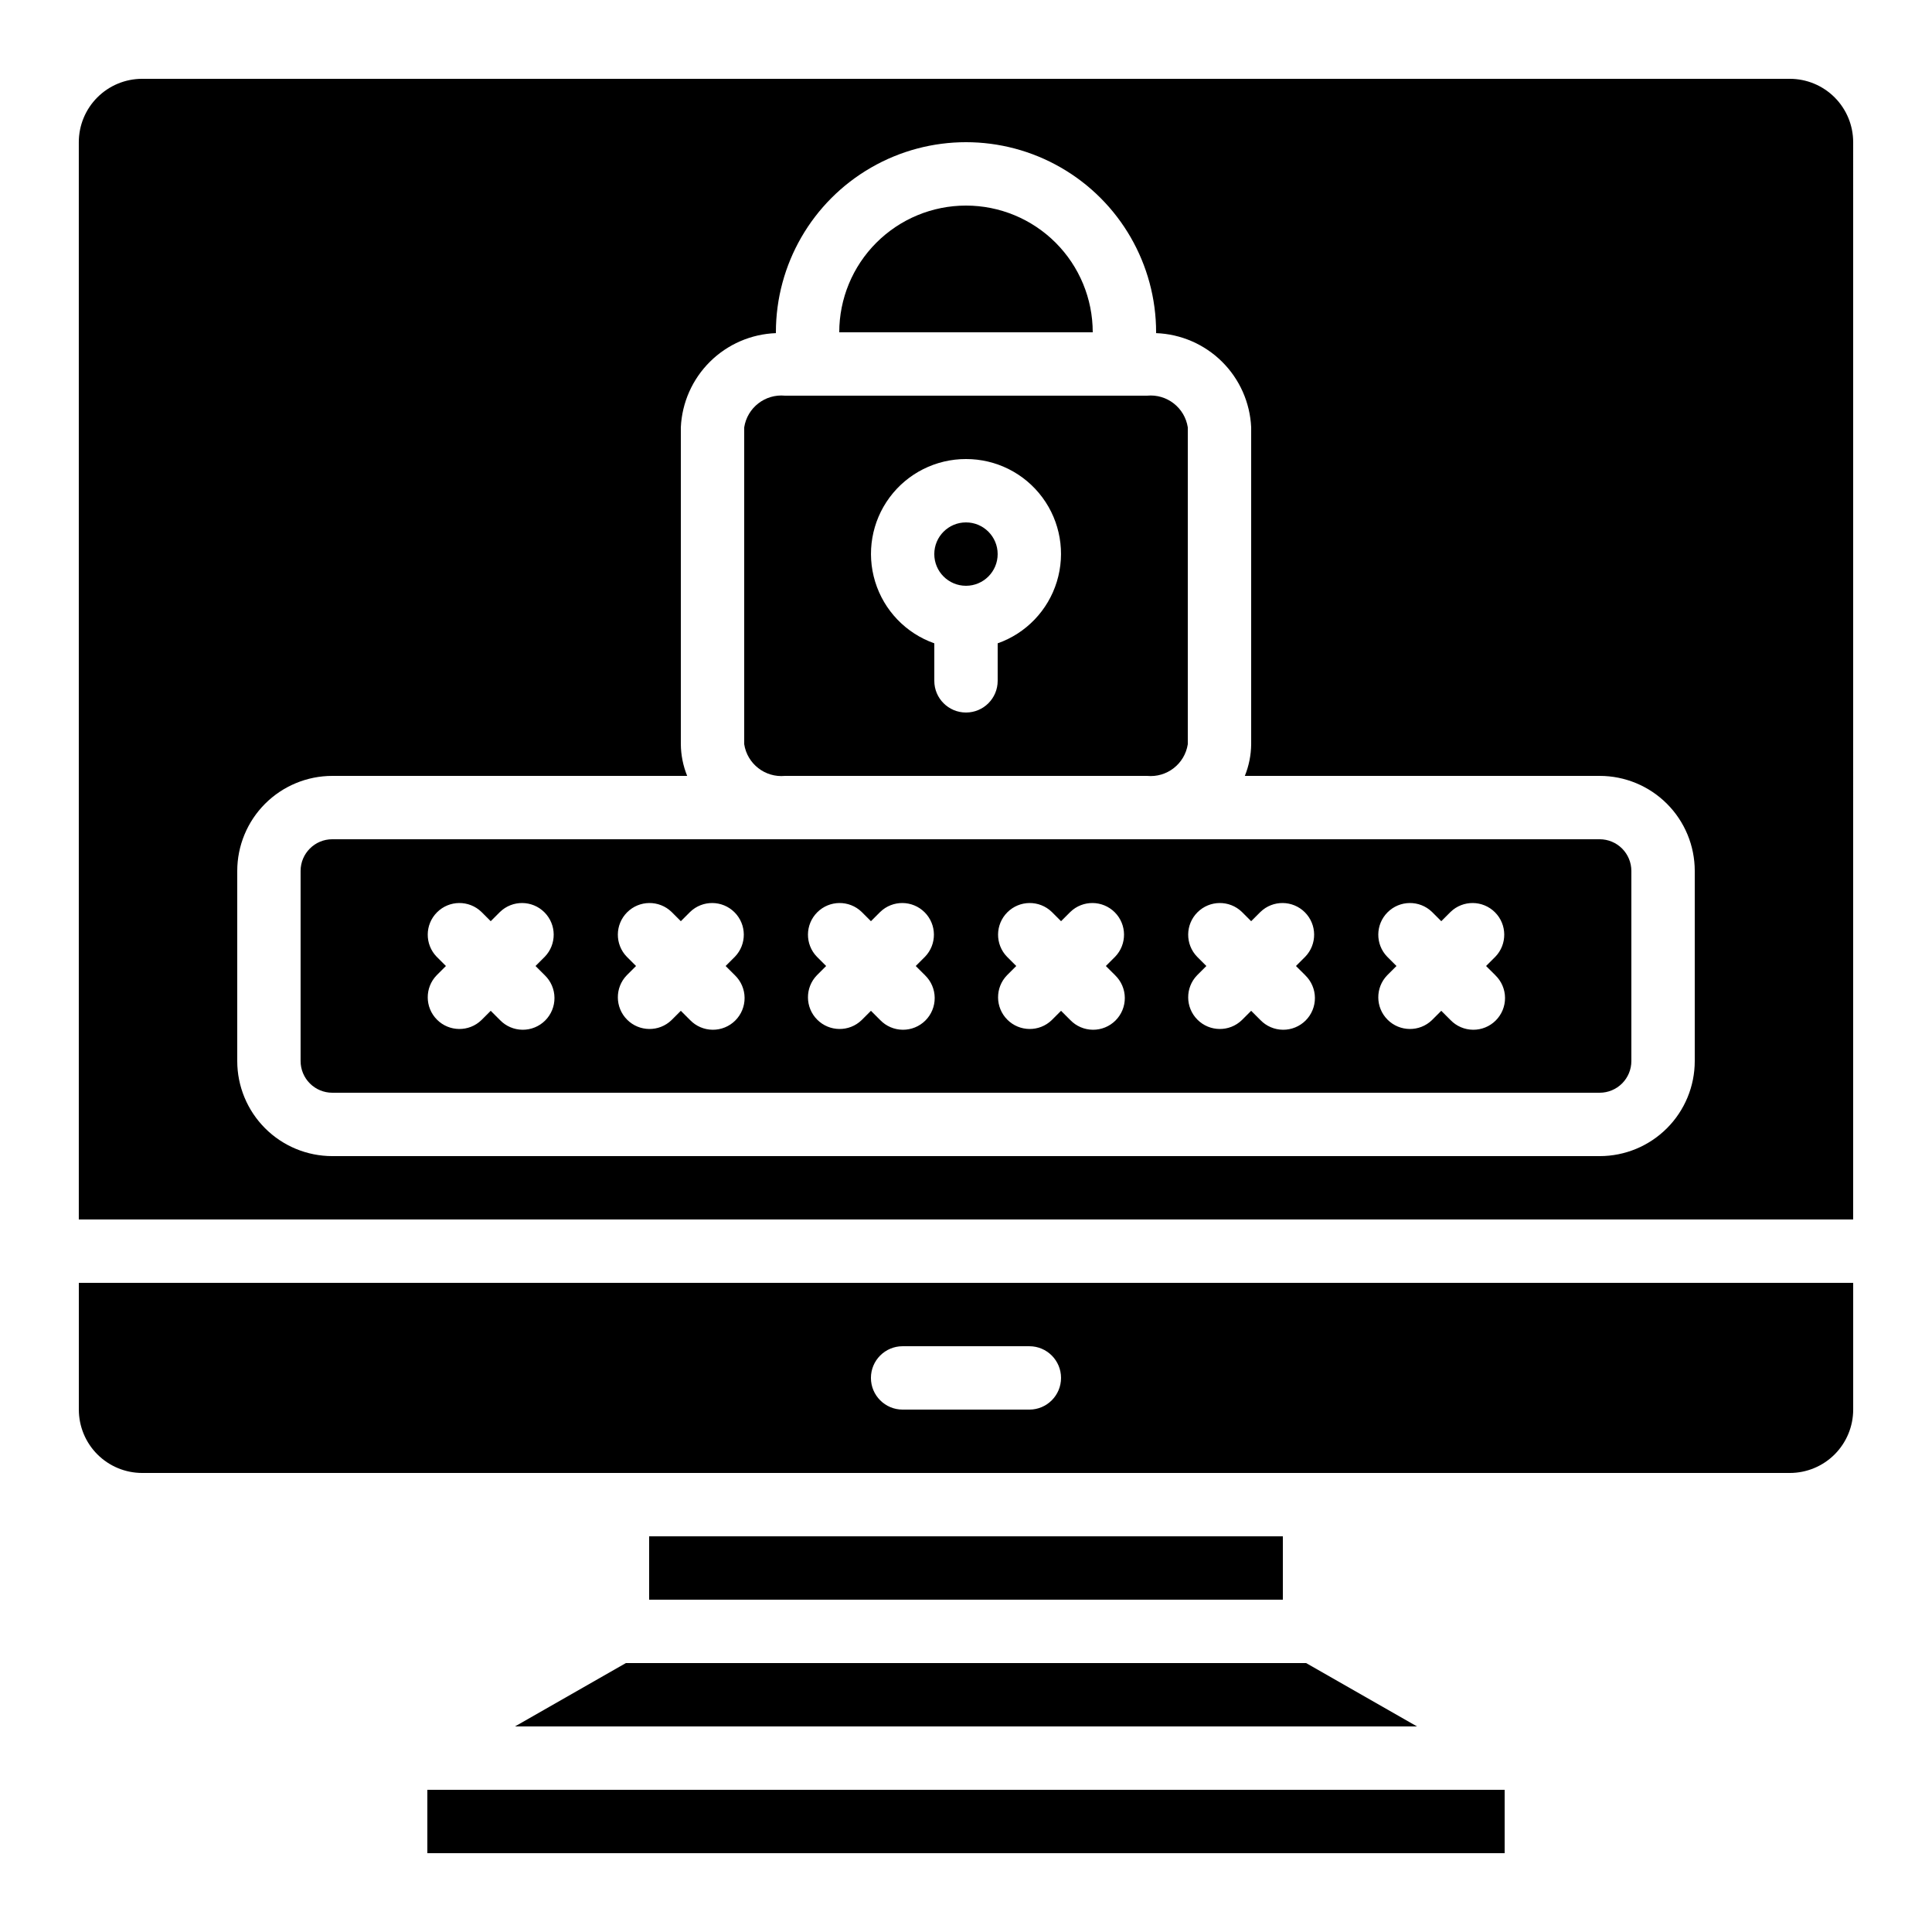 <?xml version="1.0" encoding="UTF-8"?>
<!-- Uploaded to: SVG Repo, www.svgrepo.com, Generator: SVG Repo Mixer Tools -->
<svg fill="#000000" width="800px" height="800px" version="1.1" viewBox="144 144 512 512" xmlns="http://www.w3.org/2000/svg">
 <g>
  <path d="m635.11 181.68c0-4.453-1.77-8.723-4.918-11.875-3.148-3.148-7.422-4.918-11.875-4.918h-436.64c-4.453 0-8.723 1.77-11.875 4.918-3.148 3.152-4.918 7.422-4.918 11.875v285.49h470.22zm-41.984 243.51c0 6.684-2.652 13.09-7.379 17.812-4.723 4.727-11.129 7.379-17.812 7.379h-335.87c-6.68 0-13.09-2.652-17.812-7.379-4.723-4.723-7.379-11.129-7.379-17.812v-50.379c0-6.68 2.656-13.09 7.379-17.812s11.133-7.379 17.812-7.379h94.043c-1.082-2.668-1.652-5.516-1.68-8.395v-83.969c0.301-6.566 3.059-12.777 7.727-17.402 4.664-4.625 10.898-7.328 17.465-7.57v-0.219c0-18 9.602-34.633 25.191-43.633 15.586-9 34.793-9 50.379 0 15.59 9 25.191 25.633 25.191 43.633v0.219c6.566 0.242 12.801 2.945 17.469 7.57 4.664 4.625 7.422 10.836 7.723 17.402v83.969c-0.027 2.879-0.598 5.727-1.68 8.395h94.043c6.684 0 13.09 2.656 17.812 7.379 4.727 4.723 7.379 11.133 7.379 17.812z"/>
  <path d="m567.93 366.41h-335.87c-4.637 0-8.398 3.762-8.398 8.398v50.383-0.004c0 2.227 0.887 4.363 2.461 5.938s3.711 2.461 5.938 2.461h335.87c2.227 0 4.363-0.887 5.938-2.461 1.574-1.574 2.461-3.711 2.461-5.938v-50.379c0-2.227-0.887-4.363-2.461-5.938-1.574-1.574-3.711-2.461-5.938-2.461zm-279.55 36.047c1.621 1.566 2.543 3.715 2.562 5.969 0.02 2.254-0.863 4.418-2.457 6.012-1.594 1.59-3.758 2.477-6.012 2.457-2.25-0.02-4.402-0.941-5.965-2.562l-2.461-2.461-2.461 2.461c-3.293 3.184-8.531 3.137-11.77-0.102-3.242-3.238-3.285-8.477-0.105-11.773l2.461-2.457-2.461-2.461c-3.18-3.297-3.137-8.531 0.105-11.773 3.238-3.238 8.477-3.281 11.77-0.102l2.461 2.461 2.461-2.461c3.293-3.18 8.531-3.137 11.77 0.102 3.238 3.242 3.285 8.477 0.102 11.773l-2.461 2.461zm50.383 0c1.617 1.566 2.543 3.715 2.562 5.969 0.02 2.254-0.867 4.418-2.461 6.012-1.59 1.59-3.758 2.477-6.008 2.457-2.254-0.02-4.402-0.941-5.969-2.562l-2.461-2.461-2.461 2.461h0.004c-3.297 3.184-8.535 3.137-11.773-0.102-3.238-3.238-3.285-8.477-0.102-11.773l2.461-2.457-2.461-2.461c-3.184-3.297-3.137-8.531 0.102-11.773 3.238-3.238 8.477-3.281 11.773-0.102l2.461 2.461 2.461-2.461h-0.004c3.297-3.18 8.531-3.137 11.77 0.102 3.242 3.242 3.285 8.477 0.105 11.773l-2.461 2.461zm50.383 0h-0.004c1.621 1.566 2.543 3.715 2.562 5.969 0.02 2.254-0.863 4.418-2.457 6.012-1.594 1.59-3.758 2.477-6.012 2.457-2.25-0.02-4.402-0.941-5.965-2.562l-2.461-2.461-2.461 2.461c-3.293 3.184-8.531 3.137-11.77-0.102s-3.285-8.477-0.102-11.773l2.457-2.457-2.461-2.461h0.004c-3.184-3.297-3.137-8.531 0.102-11.773 3.238-3.238 8.477-3.281 11.77-0.102l2.461 2.461 2.461-2.461c3.293-3.18 8.531-3.137 11.77 0.102 3.238 3.242 3.285 8.477 0.102 11.773l-2.461 2.461zm50.383 0h-0.004c1.617 1.566 2.543 3.715 2.562 5.969 0.02 2.254-0.867 4.418-2.461 6.012-1.59 1.59-3.758 2.477-6.008 2.457-2.254-0.02-4.402-0.941-5.969-2.562l-2.461-2.461-2.461 2.461h0.004c-3.297 3.184-8.535 3.137-11.773-0.102s-3.285-8.477-0.102-11.773l2.461-2.457-2.461-2.461c-3.184-3.297-3.137-8.531 0.102-11.773 3.238-3.238 8.477-3.281 11.773-0.102l2.461 2.461 2.461-2.461h-0.004c3.297-3.18 8.531-3.137 11.773 0.102 3.238 3.242 3.281 8.477 0.102 11.773l-2.461 2.461zm50.383 0h-0.008c1.621 1.566 2.543 3.715 2.562 5.969 0.02 2.254-0.863 4.418-2.457 6.012-1.594 1.59-3.758 2.477-6.012 2.457-2.25-0.02-4.402-0.941-5.965-2.562l-2.461-2.461-2.461 2.461c-3.293 3.184-8.531 3.137-11.77-0.102-3.238-3.238-3.285-8.477-0.102-11.773l2.457-2.457-2.461-2.461h0.004c-3.184-3.297-3.137-8.531 0.102-11.773 3.238-3.238 8.477-3.281 11.77-0.102l2.461 2.461 2.461-2.461c3.293-3.18 8.531-3.137 11.77 0.102 3.238 3.242 3.285 8.477 0.102 11.773l-2.461 2.461zm50.383 0h-0.008c1.621 1.566 2.543 3.715 2.562 5.969 0.02 2.254-0.867 4.418-2.461 6.012-1.59 1.59-3.758 2.477-6.008 2.457-2.254-0.02-4.402-0.941-5.969-2.562l-2.461-2.461-2.461 2.461h0.004c-3.297 3.184-8.535 3.137-11.773-0.102s-3.285-8.477-0.102-11.773l2.461-2.457-2.461-2.461c-3.184-3.297-3.137-8.531 0.102-11.773 3.238-3.238 8.477-3.281 11.773-0.102l2.461 2.461 2.461-2.461h-0.004c3.297-3.18 8.531-3.137 11.773 0.102 3.238 3.242 3.281 8.477 0.102 11.773l-2.461 2.461z"/>
  <path d="m257.25 618.32h285.5v16.793h-285.5z"/>
  <path d="m181.68 534.35h436.64c4.453 0 8.727-1.77 11.875-4.918 3.148-3.148 4.918-7.422 4.918-11.875v-33.59h-470.22v33.59c0 4.453 1.77 8.727 4.918 11.875 3.152 3.148 7.422 4.918 11.875 4.918zm201.52-33.586h33.59c4.637 0 8.395 3.758 8.395 8.395s-3.758 8.398-8.395 8.398h-33.59c-4.637 0-8.395-3.762-8.395-8.398s3.758-8.395 8.395-8.395z"/>
  <path d="m280.48 601.52h239.04l-29.391-16.793h-180.26z"/>
  <path d="m400 198.48c-8.91 0-17.453 3.535-23.75 9.836-6.301 6.297-9.84 14.84-9.84 23.75h67.176c0-8.91-3.539-17.453-9.836-23.75-6.301-6.301-14.844-9.836-23.75-9.836z"/>
  <path d="m316.03 551.14h167.94v16.793h-167.94z"/>
  <path d="m352.02 349.62h95.957c5.258 0.504 9.992-3.18 10.801-8.395v-83.969c-0.809-5.219-5.543-8.902-10.801-8.398h-95.957c-5.254-0.504-9.992 3.18-10.797 8.398v83.969c0.805 5.215 5.543 8.898 10.797 8.395zm47.98-83.969c7.977-0.016 15.488 3.758 20.238 10.168s6.176 14.695 3.836 22.324c-2.336 7.629-8.152 13.695-15.68 16.344v9.941c0 4.641-3.758 8.398-8.395 8.398-4.641 0-8.398-3.758-8.398-8.398v-9.941c-7.523-2.648-13.344-8.715-15.68-16.344s-0.914-15.914 3.836-22.324 12.262-10.184 20.242-10.168z"/>
  <path d="m408.39 290.84c0 4.637-3.758 8.398-8.395 8.398-4.641 0-8.398-3.762-8.398-8.398 0-4.637 3.758-8.398 8.398-8.398 4.637 0 8.395 3.762 8.395 8.398"/>
 </g>
</svg>